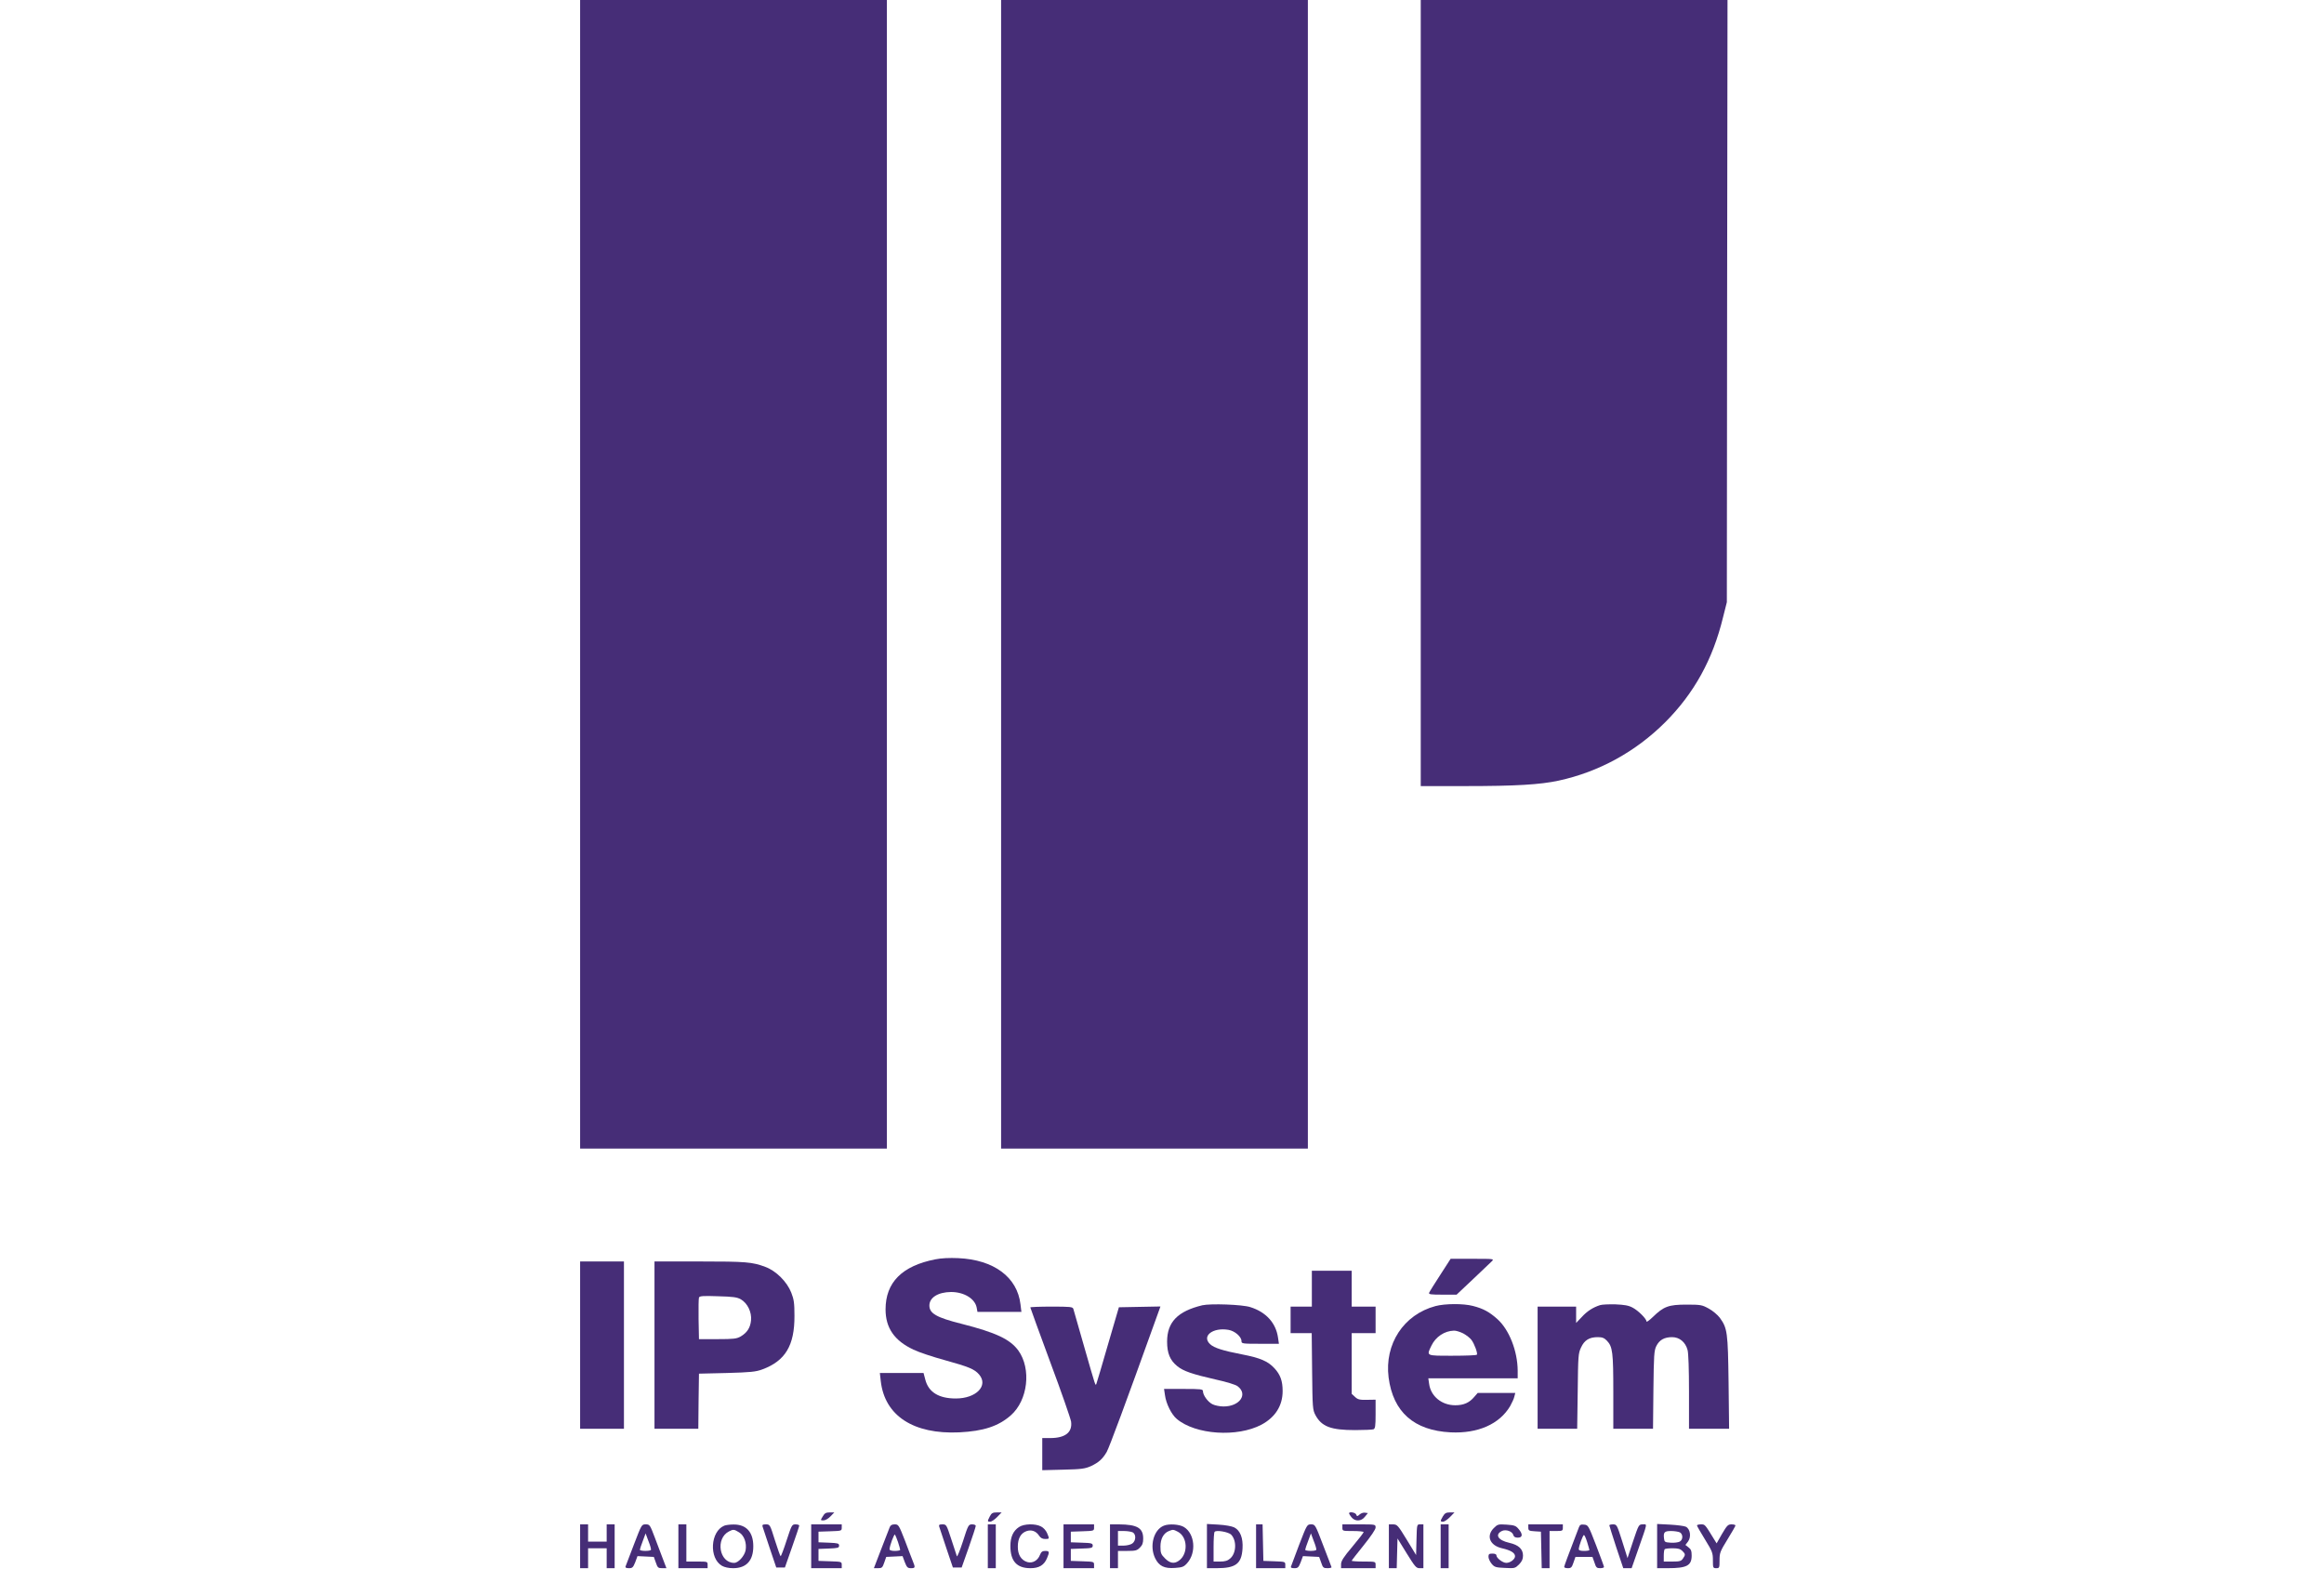 <?xml version="1.0" encoding="UTF-8" standalone="no"?>
<!DOCTYPE svg PUBLIC "-//W3C//DTD SVG 1.1//EN" "http://www.w3.org/Graphics/SVG/1.1/DTD/svg11.dtd">
<svg width="100%" height="100%" viewBox="0 0 119 81" version="1.1" xmlns="http://www.w3.org/2000/svg" xmlns:xlink="http://www.w3.org/1999/xlink" xml:space="preserve" xmlns:serif="http://www.serif.com/" style="fill-rule:evenodd;clip-rule:evenodd;stroke-linejoin:round;stroke-miterlimit:2;">
    <g transform="matrix(0.068,0,0,0.068,29.705,0)">
        <g transform="matrix(0.1,0,0,-0.1,-19,1202)">
            <path d="M190,12020L190,3370L2500,3370L2500,12020L190,12020Z" style="fill:rgb(70,45,119);fill-rule:nonzero;"/>
        </g>
        <g transform="matrix(0.1,0,0,-0.1,-19,1202)">
            <path d="M3360,12020L3360,3370L5670,3370L5670,12020L3360,12020Z" style="fill:rgb(70,45,119);fill-rule:nonzero;"/>
        </g>
        <g transform="matrix(0.1,0,0,-0.1,-19,1202)">
            <path d="M6520,12020L6520,6100L6858,6100C7236,6100 7418,6111 7558,6141C7862,6207 8137,6358 8360,6580C8578,6798 8719,7053 8796,7370L8825,7485L8827,9753L8830,12020L6520,12020Z" style="fill:rgb(70,45,119);fill-rule:nonzero;"/>
        </g>
        <g transform="matrix(0.1,0,0,-0.1,-19,1202)">
            <path d="M2865,2536C2614,2487 2490,2362 2490,2159C2490,2019 2557,1923 2700,1856C2741,1836 2847,1801 2935,1777C3119,1726 3160,1709 3195,1668C3266,1584 3172,1488 3019,1488C2890,1488 2813,1536 2789,1631L2776,1680L2447,1680L2454,1618C2484,1358 2700,1217 3045,1233C3227,1242 3340,1279 3433,1361C3562,1474 3589,1711 3490,1849C3428,1934 3323,1984 3060,2051C2873,2098 2820,2129 2820,2188C2820,2248 2885,2289 2983,2290C3081,2290 3163,2240 3176,2173L3182,2140L3513,2140L3506,2197C3482,2402 3306,2533 3037,2545C2972,2548 2909,2545 2865,2536Z" style="fill:rgb(70,45,119);fill-rule:nonzero;"/>
        </g>
        <g transform="matrix(0.1,0,0,-0.1,-19,1202)">
            <path d="M6667,2419C6624,2353 6586,2292 6583,2284C6579,2272 6596,2270 6684,2270L6790,2270L6913,2386C6980,2450 7044,2511 7055,2521C7074,2540 7071,2540 6910,2540L6745,2540L6667,2419Z" style="fill:rgb(70,45,119);fill-rule:nonzero;"/>
        </g>
        <g transform="matrix(0.1,0,0,-0.1,-19,1202)">
            <path d="M190,2520L190,1260L520,1260L520,2520L190,2520Z" style="fill:rgb(70,45,119);fill-rule:nonzero;"/>
        </g>
        <g transform="matrix(0.1,0,0,-0.1,-19,1202)">
            <path d="M750,2520L750,1260L1080,1260L1082,1468L1085,1675L1295,1680C1475,1685 1513,1689 1562,1707C1735,1771 1805,1887 1804,2110C1804,2207 1800,2234 1780,2285C1748,2367 1666,2449 1585,2479C1486,2516 1440,2520 1089,2520L750,2520ZM1400,2235C1450,2206 1483,2139 1477,2077C1472,2022 1448,1984 1399,1955C1369,1938 1347,1935 1225,1935L1085,1935L1082,2085C1081,2167 1082,2240 1085,2248C1089,2260 1116,2262 1228,2258C1342,2255 1371,2251 1400,2235Z" style="fill:rgb(70,45,119);fill-rule:nonzero;"/>
        </g>
        <g transform="matrix(0.1,0,0,-0.1,-19,1202)">
            <path d="M5700,2450L5700,2180L5540,2180L5540,1980L5699,1980L5702,1693C5705,1418 5706,1403 5727,1363C5774,1276 5843,1250 6026,1250C6093,1250 6155,1253 6164,1256C6177,1261 6180,1281 6180,1370L6180,1479L6115,1478C6060,1477 6046,1480 6025,1500L6000,1523L6000,1980L6180,1980L6180,2180L6000,2180L6000,2450L5700,2450Z" style="fill:rgb(70,45,119);fill-rule:nonzero;"/>
        </g>
        <g transform="matrix(0.1,0,0,-0.1,-19,1202)">
            <path d="M4875,2190C4689,2145 4610,2063 4610,1916C4610,1829 4632,1776 4686,1732C4732,1694 4800,1671 4980,1630C5054,1614 5126,1592 5140,1581C5222,1521 5157,1427 5034,1428C5006,1428 4968,1436 4951,1445C4917,1462 4880,1513 4880,1543C4880,1558 4866,1560 4734,1560L4587,1560L4594,1513C4602,1450 4643,1367 4683,1334C4824,1215 5138,1194 5321,1291C5425,1347 5480,1434 5480,1544C5480,1620 5463,1667 5419,1715C5369,1769 5313,1793 5175,1820C5030,1848 4964,1869 4934,1897C4868,1958 4954,2025 5072,2005C5120,1997 5170,1953 5170,1921C5170,1901 5175,1900 5311,1900L5452,1900L5445,1948C5429,2057 5355,2139 5237,2176C5176,2196 4937,2204 4875,2190Z" style="fill:rgb(70,45,119);fill-rule:nonzero;"/>
        </g>
        <g transform="matrix(0.1,0,0,-0.1,-19,1202)">
            <path d="M6631,2184C6391,2120 6246,1898 6278,1646C6312,1386 6469,1247 6745,1233C6950,1223 7114,1295 7194,1432C7207,1456 7222,1487 7225,1503L7232,1530L6949,1530L6923,1500C6886,1456 6843,1437 6780,1437C6678,1437 6595,1505 6583,1599L6577,1640L7250,1640L7250,1698C7249,1845 7186,2006 7098,2085C7037,2140 6991,2165 6913,2185C6841,2204 6702,2203 6631,2184ZM6840,1978C6864,1965 6892,1943 6902,1929C6924,1900 6950,1828 6943,1818C6941,1813 6858,1810 6759,1810C6557,1810 6562,1807 6601,1887C6633,1953 6699,1997 6770,1999C6784,2000 6816,1990 6840,1978Z" style="fill:rgb(70,45,119);fill-rule:nonzero;"/>
        </g>
        <g transform="matrix(0.1,0,0,-0.1,-19,1202)">
            <path d="M7870,2191C7817,2174 7773,2146 7733,2102L7690,2057L7690,2180L7400,2180L7400,1260L7698,1260L7702,1543C7705,1807 7706,1828 7727,1872C7752,1927 7789,1950 7853,1950C7887,1950 7902,1944 7922,1923C7965,1878 7970,1835 7970,1538L7970,1260L8269,1260L8272,1553C8275,1815 8277,1849 8294,1883C8317,1929 8354,1950 8413,1950C8468,1950 8513,1913 8529,1854C8536,1830 8540,1708 8540,1538L8540,1260L8842,1260L8838,1608C8833,1987 8829,2017 8772,2096C8756,2117 8719,2149 8689,2165C8638,2193 8629,2195 8520,2195C8387,2195 8349,2181 8268,2102C8241,2076 8220,2061 8220,2068C8220,2088 8158,2150 8116,2172C8085,2189 8053,2194 7985,2197C7936,2198 7884,2196 7870,2191Z" style="fill:rgb(70,45,119);fill-rule:nonzero;"/>
        </g>
        <g transform="matrix(0.1,0,0,-0.1,-19,1202)">
            <path d="M3580,2174C3580,2170 3648,1985 3730,1762C3813,1540 3883,1338 3887,1314C3898,1233 3843,1190 3730,1190L3670,1190L3670,948L3828,952C3965,955 3991,959 4035,978C4095,1006 4124,1032 4155,1085C4174,1118 4298,1452 4521,2073L4560,2181L4403,2178L4247,2175L4165,1895C4121,1741 4081,1608 4078,1600C4070,1580 4075,1567 3985,1880C3943,2026 3907,2153 3904,2163C3899,2178 3882,2180 3739,2180C3652,2180 3580,2177 3580,2174Z" style="fill:rgb(70,45,119);fill-rule:nonzero;"/>
        </g>
        <g transform="matrix(0.1,0,0,-0.1,-19,1202)">
            <path d="M2017,600C1999,570 1999,570 2023,570C2036,570 2059,583 2075,600L2104,630L2069,630C2041,630 2031,624 2017,600Z" style="fill:rgb(70,45,119);fill-rule:nonzero;"/>
        </g>
        <g transform="matrix(0.1,0,0,-0.1,-19,1202)">
            <path d="M3275,600C3256,563 3256,560 3278,560C3288,560 3311,576 3330,595L3364,630L3327,630C3297,630 3288,625 3275,600Z" style="fill:rgb(70,45,119);fill-rule:nonzero;"/>
        </g>
        <g transform="matrix(0.1,0,0,-0.1,-19,1202)">
            <path d="M5980,623C5981,618 5989,605 5999,593C6026,560 6073,562 6100,598L6122,625L6100,628C6088,630 6070,624 6059,614C6042,599 6040,599 6034,614C6028,630 5980,638 5980,623Z" style="fill:rgb(70,45,119);fill-rule:nonzero;"/>
        </g>
        <g transform="matrix(0.1,0,0,-0.1,-19,1202)">
            <path d="M6687,601C6666,565 6666,560 6688,560C6698,560 6721,576 6740,595L6774,630L6739,630C6711,630 6701,624 6687,601Z" style="fill:rgb(70,45,119);fill-rule:nonzero;"/>
        </g>
        <g transform="matrix(0.1,0,0,-0.1,-19,1202)">
            <path d="M190,540L190,210L250,210L250,360L390,360L390,210L450,210L450,540L390,540L390,410L250,410L250,540L190,540Z" style="fill:rgb(70,45,119);fill-rule:nonzero;"/>
        </g>
        <g transform="matrix(0.1,0,0,-0.1,-19,1202)">
            <path d="M595,388C563,304 535,229 532,223C529,214 538,210 558,210C584,210 589,216 605,255L622,301L683,298L745,295L760,253C773,214 778,210 807,210L840,210L814,278C800,315 772,389 752,442C716,537 714,540 684,540C653,540 653,539 595,388ZM723,348C717,337 640,338 640,349C640,354 650,384 662,415L683,472L705,413C718,381 726,352 723,348Z" style="fill:rgb(70,45,119);fill-rule:nonzero;"/>
        </g>
        <g transform="matrix(0.1,0,0,-0.1,-19,1202)">
            <path d="M930,540L930,210L1150,210L1150,235C1150,260 1149,260 1070,260L990,260L990,540L930,540Z" style="fill:rgb(70,45,119);fill-rule:nonzero;"/>
        </g>
        <g transform="matrix(0.1,0,0,-0.1,-19,1202)">
            <path d="M1275,530C1171,487 1159,285 1258,228C1277,217 1309,210 1342,210C1442,210 1494,267 1494,375C1494,482 1441,540 1345,539C1318,539 1286,535 1275,530ZM1387,480C1425,457 1446,400 1436,344C1427,301 1381,250 1350,250C1237,250 1207,434 1311,487C1343,504 1350,503 1387,480Z" style="fill:rgb(70,45,119);fill-rule:nonzero;"/>
        </g>
        <g transform="matrix(0.1,0,0,-0.1,-19,1202)">
            <path d="M1564,523C1567,513 1592,440 1618,360L1667,215L1732,215L1786,369C1816,453 1840,526 1840,531C1840,536 1827,540 1812,540C1785,540 1783,535 1745,420C1724,354 1703,300 1700,300C1697,300 1678,354 1657,420C1620,539 1619,540 1589,540C1565,540 1560,537 1564,523Z" style="fill:rgb(70,45,119);fill-rule:nonzero;"/>
        </g>
        <g transform="matrix(0.1,0,0,-0.1,-19,1202)">
            <path d="M1930,540L1930,210L2160,210L2160,235C2160,259 2158,259 2073,262L1985,265L1985,355L2063,358C2131,361 2140,363 2140,380C2140,397 2131,399 2063,402L1985,405L1985,485L2073,488C2158,491 2160,491 2160,515L2160,540L1930,540Z" style="fill:rgb(70,45,119);fill-rule:nonzero;"/>
        </g>
        <g transform="matrix(0.1,0,0,-0.1,-19,1202)">
            <path d="M2521,518C2516,505 2487,431 2457,353L2402,210L2434,210C2462,210 2467,214 2480,252L2495,295L2557,298L2618,301L2635,255C2650,216 2657,210 2681,210C2714,210 2715,215 2696,261C2689,280 2661,350 2636,418C2590,536 2587,540 2559,540C2538,540 2527,534 2521,518ZM2584,406C2593,379 2600,353 2600,348C2600,344 2582,340 2560,340C2536,340 2520,345 2520,352C2520,376 2554,470 2561,463C2564,458 2575,433 2584,406Z" style="fill:rgb(70,45,119);fill-rule:nonzero;"/>
        </g>
        <g transform="matrix(0.1,0,0,-0.1,-19,1202)">
            <path d="M2894,523C2897,513 2922,440 2948,360L2997,215L3063,215L3116,365C3145,448 3169,521 3169,528C3170,535 3158,540 3142,540C3115,540 3112,536 3073,413C3050,342 3029,292 3027,300C3024,308 3005,366 2985,428C2949,538 2948,540 2918,540C2895,540 2890,537 2894,523Z" style="fill:rgb(70,45,119);fill-rule:nonzero;"/>
        </g>
        <g transform="matrix(0.1,0,0,-0.1,-19,1202)">
            <path d="M3260,540L3260,210L3320,210L3320,540L3260,540Z" style="fill:rgb(70,45,119);fill-rule:nonzero;"/>
        </g>
        <g transform="matrix(0.1,0,0,-0.1,-19,1202)">
            <path d="M3495,520C3451,491 3430,445 3430,377C3430,263 3478,210 3581,210C3646,210 3684,233 3706,286C3726,333 3724,340 3692,340C3671,340 3662,333 3653,311C3637,268 3597,245 3558,256C3511,270 3485,312 3486,373C3486,435 3509,474 3551,489C3588,502 3623,490 3646,455C3657,438 3671,430 3691,430C3725,430 3725,430 3706,475C3698,494 3678,516 3661,524C3618,547 3532,545 3495,520Z" style="fill:rgb(70,45,119);fill-rule:nonzero;"/>
        </g>
        <g transform="matrix(0.1,0,0,-0.1,-19,1202)">
            <path d="M3830,540L3830,210L4060,210L4060,235C4060,259 4058,259 3973,262L3885,265L3885,355L3968,358C4041,360 4050,363 4050,380C4050,397 4041,400 3968,402L3885,405L3885,485L3973,488C4058,491 4060,491 4060,515L4060,540L3830,540Z" style="fill:rgb(70,45,119);fill-rule:nonzero;"/>
        </g>
        <g transform="matrix(0.1,0,0,-0.1,-19,1202)">
            <path d="M4180,540L4180,210L4240,210L4240,340L4310,340C4372,340 4384,343 4405,365C4424,383 4430,400 4430,433C4430,513 4385,539 4248,540L4180,540ZM4351,480C4378,465 4376,416 4348,396C4336,387 4306,380 4283,380L4240,380L4240,490L4286,490C4311,490 4340,485 4351,480Z" style="fill:rgb(70,45,119);fill-rule:nonzero;"/>
        </g>
        <g transform="matrix(0.1,0,0,-0.1,-19,1202)">
            <path d="M4585,530C4508,499 4476,376 4520,285C4549,226 4589,206 4670,212C4725,216 4736,220 4761,248C4832,327 4819,470 4737,520C4703,541 4623,546 4585,530ZM4690,485C4766,446 4770,316 4698,266C4663,241 4631,247 4594,284C4564,314 4560,324 4560,373C4560,431 4583,474 4624,490C4654,502 4657,502 4690,485Z" style="fill:rgb(70,45,119);fill-rule:nonzero;"/>
        </g>
        <g transform="matrix(0.1,0,0,-0.1,-19,1202)">
            <path d="M4910,543L4910,210L4983,210C5127,210 5171,243 5178,358C5183,436 5161,494 5116,517C5098,526 5049,535 4998,538L4910,543ZM5092,463C5135,419 5132,323 5085,283C5066,266 5046,260 5009,260L4960,260L4960,368C4960,428 4963,480 4968,484C4982,499 5071,483 5092,463Z" style="fill:rgb(70,45,119);fill-rule:nonzero;"/>
        </g>
        <g transform="matrix(0.1,0,0,-0.1,-19,1202)">
            <path d="M5280,540L5280,210L5500,210L5500,235C5500,259 5498,259 5418,262L5335,265L5332,403L5329,540L5280,540Z" style="fill:rgb(70,45,119);fill-rule:nonzero;"/>
        </g>
        <g transform="matrix(0.1,0,0,-0.1,-19,1202)">
            <path d="M5605,388C5573,304 5545,229 5543,223C5539,214 5548,210 5568,210C5595,210 5600,215 5616,255L5633,301L5755,295L5770,253C5783,214 5787,210 5818,210C5837,210 5850,214 5848,218C5847,223 5818,297 5785,383C5726,538 5725,540 5694,540C5664,540 5663,538 5605,388ZM5733,348C5727,337 5650,338 5650,349C5650,354 5660,384 5672,415L5693,472L5715,413C5728,381 5736,352 5733,348Z" style="fill:rgb(70,45,119);fill-rule:nonzero;"/>
        </g>
        <g transform="matrix(0.1,0,0,-0.1,-19,1202)">
            <path d="M5930,515C5930,490 5931,490 6010,490C6054,490 6090,486 6090,482C6090,477 6052,428 6005,372C5939,294 5920,264 5920,240L5920,210L6180,210L6180,235C6180,260 6179,260 6090,260C6041,260 6000,263 6000,266C6000,269 6041,321 6090,382C6146,452 6180,502 6180,516C6180,540 6180,540 6055,540L5930,540L5930,515Z" style="fill:rgb(70,45,119);fill-rule:nonzero;"/>
        </g>
        <g transform="matrix(0.1,0,0,-0.1,-19,1202)">
            <path d="M6280,540L6280,210L6339,210L6345,434L6414,322C6476,222 6486,210 6511,210L6540,210L6540,540L6515,540C6491,540 6491,540 6488,424L6485,309L6415,424C6349,532 6343,539 6313,540L6280,540Z" style="fill:rgb(70,45,119);fill-rule:nonzero;"/>
        </g>
        <g transform="matrix(0.1,0,0,-0.1,-19,1202)">
            <path d="M6670,540L6670,210L6730,210L6730,540L6670,540Z" style="fill:rgb(70,45,119);fill-rule:nonzero;"/>
        </g>
        <g transform="matrix(0.1,0,0,-0.1,-19,1202)">
            <path d="M7070,512C7011,453 7040,381 7132,360C7198,345 7230,325 7230,300C7230,277 7194,250 7164,250C7138,250 7090,286 7090,306C7090,315 7079,320 7060,320C7035,320 7030,316 7030,296C7030,282 7041,259 7054,243C7075,218 7085,215 7154,212C7227,208 7230,209 7260,238C7282,261 7290,278 7290,305C7290,354 7257,385 7187,401C7101,420 7075,464 7133,491C7163,504 7210,487 7217,460C7221,446 7231,440 7251,440C7288,440 7290,467 7256,506C7236,530 7224,534 7167,538C7104,542 7099,541 7070,512Z" style="fill:rgb(70,45,119);fill-rule:nonzero;"/>
        </g>
        <g transform="matrix(0.1,0,0,-0.1,-19,1202)">
            <path d="M7330,516C7330,493 7335,491 7378,488L7425,485L7428,348L7431,210L7490,210L7490,490L7540,490C7587,490 7590,492 7590,515L7590,540L7330,540L7330,516Z" style="fill:rgb(70,45,119);fill-rule:nonzero;"/>
        </g>
        <g transform="matrix(0.1,0,0,-0.1,-19,1202)">
            <path d="M7711,518C7628,301 7600,227 7600,219C7600,214 7613,210 7628,210C7652,210 7658,216 7670,252L7685,295L7813,295L7828,253C7840,215 7845,210 7871,210C7887,210 7900,214 7900,219C7900,224 7873,297 7841,381C7783,531 7781,535 7751,538C7726,541 7718,537 7711,518ZM7773,407C7782,377 7790,350 7790,347C7790,343 7772,340 7750,340C7724,340 7710,344 7710,353C7710,375 7741,460 7749,460C7753,460 7764,436 7773,407Z" style="fill:rgb(70,45,119);fill-rule:nonzero;"/>
        </g>
        <g transform="matrix(0.1,0,0,-0.1,-19,1202)">
            <path d="M7940,533C7940,529 7964,455 7992,368L8045,210L8108,210L8158,353C8230,559 8226,540 8192,540C8162,540 8161,538 8119,413L8077,286L8037,413C7998,536 7996,540 7968,540C7953,540 7940,537 7940,533Z" style="fill:rgb(70,45,119);fill-rule:nonzero;"/>
        </g>
        <g transform="matrix(0.1,0,0,-0.1,-19,1202)">
            <path d="M8300,543L8300,210L8379,210C8523,210 8560,229 8560,305C8560,340 8555,353 8536,367L8513,385L8533,411C8558,446 8550,504 8517,522C8505,528 8451,535 8398,538L8300,543ZM8471,480C8496,466 8496,424 8470,410C8458,404 8428,400 8402,402C8359,405 8355,407 8352,433C8346,481 8355,490 8405,490C8431,490 8460,485 8471,480ZM8490,340C8514,316 8514,311 8494,282C8481,263 8470,260 8414,260L8350,260L8350,303C8350,327 8353,350 8357,353C8360,357 8387,360 8417,360C8457,360 8475,355 8490,340Z" style="fill:rgb(70,45,119);fill-rule:nonzero;"/>
        </g>
        <g transform="matrix(0.1,0,0,-0.1,-19,1202)">
            <path d="M8600,532C8600,528 8627,480 8660,427C8716,336 8720,325 8720,270C8720,213 8721,210 8745,210C8769,210 8770,213 8770,270C8770,325 8774,336 8830,427C8863,480 8890,528 8890,532C8890,536 8877,540 8860,540C8834,540 8826,532 8789,469L8748,397L8730,426C8659,542 8661,540 8630,540C8613,540 8600,536 8600,532Z" style="fill:rgb(70,45,119);fill-rule:nonzero;"/>
        </g>
    </g>
</svg>
